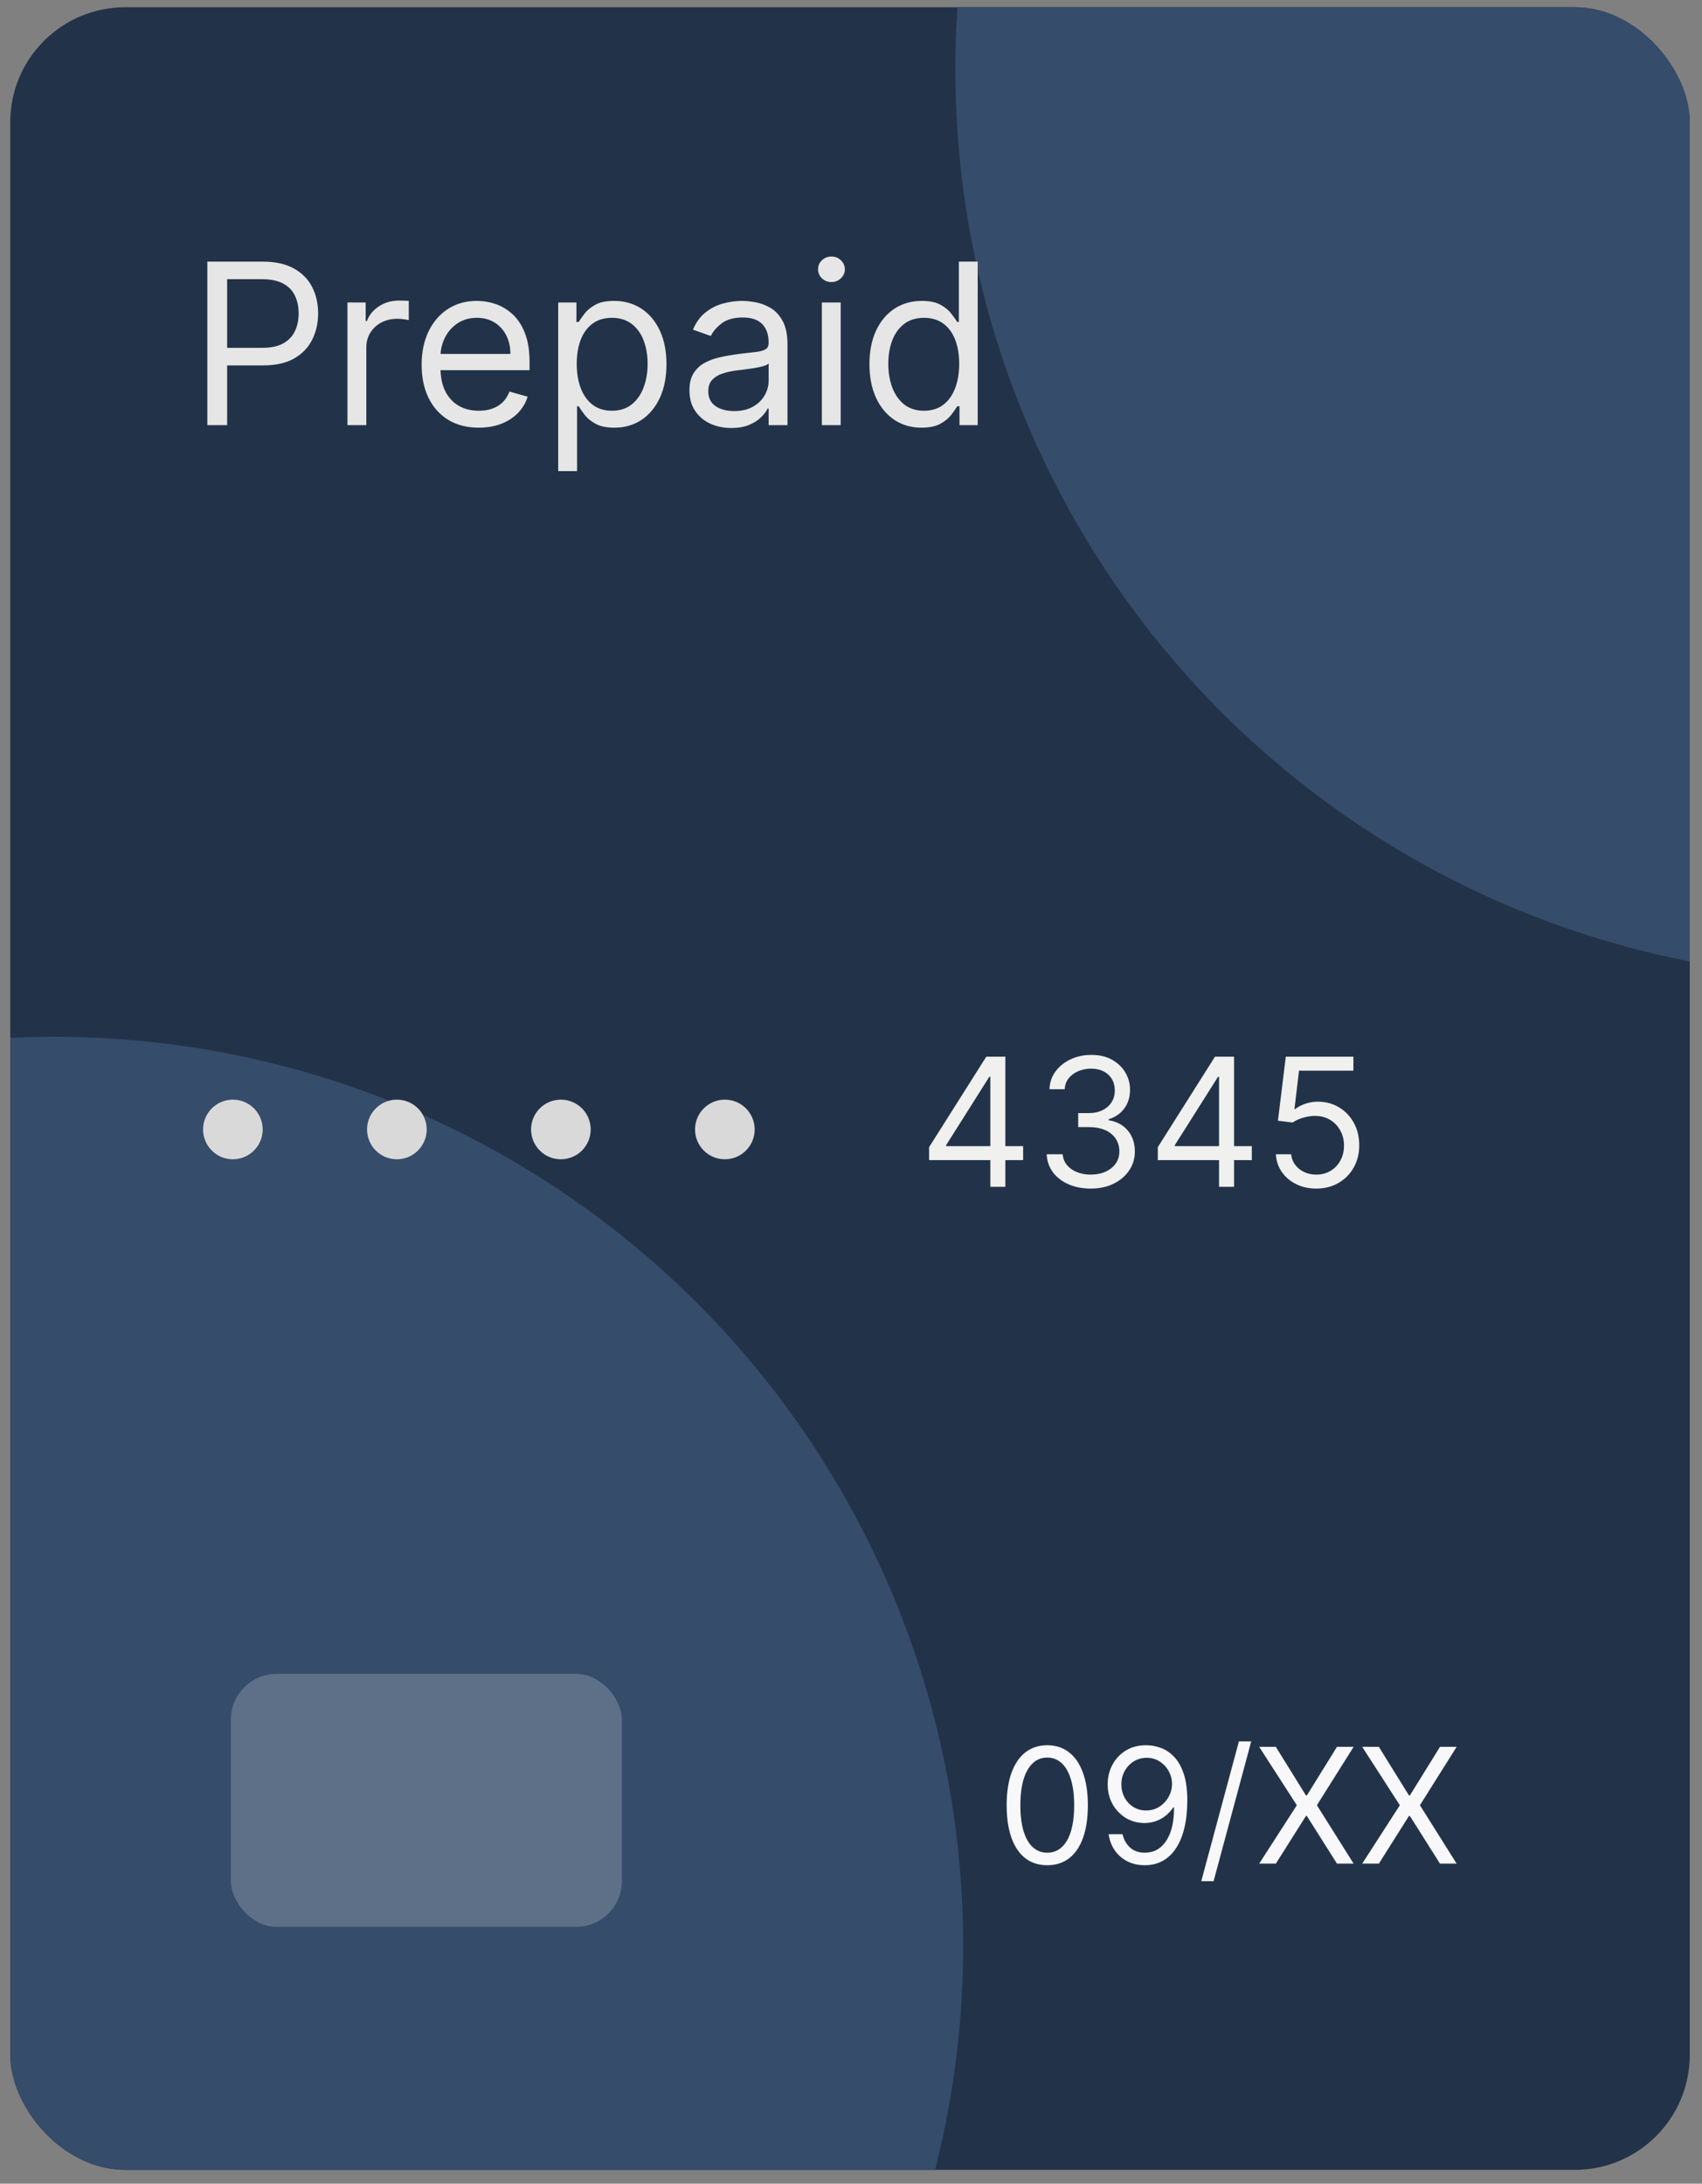 <svg width="106" height="136" viewBox="0 0 106 136" fill="none" xmlns="http://www.w3.org/2000/svg">
<rect x="0" y="0" width="106" height="136" fill="#808080" stroke="none"/>
<g clip-path="url(#clip0_495_567)">
<rect x="0.638" y="0.45" width="104.6" height="134.69" rx="7.164" fill="#223349"/>
<circle cx="3.389" cy="121.171" r="56.598" fill="#354C6A"/>
<circle cx="116.097" cy="4.334" r="56.598" fill="#354C6A"/>
<path d="M12.913 26.476L12.913 16.294H16.353C17.152 16.294 17.805 16.438 18.312 16.727C18.822 17.012 19.2 17.398 19.445 17.885C19.691 18.372 19.813 18.916 19.813 19.516C19.813 20.116 19.691 20.661 19.445 21.151C19.203 21.642 18.829 22.033 18.322 22.325C17.815 22.613 17.165 22.757 16.373 22.757H13.907V21.663H16.333C16.88 21.663 17.319 21.569 17.651 21.38C17.982 21.191 18.222 20.936 18.371 20.614C18.524 20.29 18.6 19.923 18.6 19.516C18.6 19.108 18.524 18.743 18.371 18.422C18.222 18.1 17.98 17.849 17.646 17.666C17.311 17.481 16.867 17.388 16.313 17.388H14.146L14.146 26.476H12.913ZM21.64 26.476V18.84H22.774V19.993H22.853C22.992 19.615 23.244 19.308 23.609 19.073C23.974 18.838 24.385 18.72 24.842 18.72C24.928 18.72 25.036 18.722 25.165 18.725C25.294 18.728 25.392 18.733 25.459 18.74V19.933C25.419 19.923 25.328 19.908 25.185 19.889C25.046 19.865 24.898 19.854 24.742 19.854C24.371 19.854 24.04 19.932 23.748 20.087C23.46 20.24 23.231 20.452 23.062 20.724C22.896 20.992 22.814 21.299 22.814 21.643V26.476H21.64ZM29.819 26.635C29.083 26.635 28.448 26.473 27.914 26.148C27.384 25.82 26.975 25.362 26.686 24.776C26.401 24.186 26.259 23.5 26.259 22.717C26.259 21.935 26.401 21.246 26.686 20.649C26.975 20.049 27.376 19.582 27.89 19.247C28.407 18.909 29.01 18.74 29.699 18.74C30.097 18.74 30.49 18.806 30.878 18.939C31.265 19.072 31.618 19.287 31.936 19.585C32.255 19.88 32.508 20.271 32.697 20.759C32.886 21.246 32.98 21.846 32.98 22.558V23.055H27.094V22.041H31.787C31.787 21.61 31.701 21.226 31.529 20.888C31.36 20.55 31.118 20.283 30.803 20.087C30.491 19.892 30.123 19.794 29.699 19.794C29.232 19.794 28.828 19.91 28.486 20.142C28.148 20.371 27.888 20.669 27.706 21.037C27.523 21.405 27.432 21.799 27.432 22.22V22.896C27.432 23.473 27.532 23.962 27.73 24.363C27.933 24.761 28.213 25.064 28.571 25.273C28.929 25.478 29.345 25.581 29.819 25.581C30.127 25.581 30.405 25.538 30.654 25.452C30.906 25.362 31.123 25.23 31.305 25.054C31.487 24.875 31.628 24.653 31.728 24.388L32.861 24.706C32.742 25.09 32.541 25.428 32.26 25.72C31.978 26.009 31.63 26.234 31.216 26.396C30.801 26.555 30.336 26.635 29.819 26.635ZM34.765 29.34V18.84H35.899V20.052H36.038C36.124 19.92 36.243 19.751 36.396 19.545C36.552 19.337 36.774 19.151 37.062 18.989C37.354 18.823 37.748 18.74 38.245 18.74C38.888 18.74 39.455 18.901 39.946 19.222C40.436 19.544 40.819 20 41.094 20.59C41.369 21.179 41.507 21.875 41.507 22.677C41.507 23.486 41.369 24.187 41.094 24.78C40.819 25.37 40.438 25.828 39.951 26.153C39.463 26.474 38.902 26.635 38.265 26.635C37.775 26.635 37.382 26.554 37.087 26.391C36.792 26.226 36.565 26.038 36.406 25.829C36.247 25.617 36.124 25.442 36.038 25.302H35.939V29.34H34.765ZM35.919 22.658C35.919 23.234 36.003 23.743 36.172 24.184C36.341 24.621 36.588 24.965 36.913 25.213C37.238 25.458 37.636 25.581 38.106 25.581C38.597 25.581 39.006 25.452 39.334 25.193C39.666 24.931 39.914 24.58 40.08 24.139C40.249 23.695 40.334 23.201 40.334 22.658C40.334 22.121 40.251 21.637 40.085 21.206C39.922 20.772 39.675 20.429 39.344 20.177C39.016 19.922 38.603 19.794 38.106 19.794C37.629 19.794 37.228 19.915 36.903 20.157C36.578 20.396 36.333 20.73 36.167 21.161C36.002 21.589 35.919 22.088 35.919 22.658ZM45.544 26.655C45.06 26.655 44.621 26.564 44.226 26.381C43.832 26.196 43.519 25.929 43.287 25.581C43.055 25.23 42.939 24.805 42.939 24.308C42.939 23.871 43.025 23.516 43.197 23.244C43.369 22.969 43.6 22.754 43.888 22.598C44.176 22.442 44.495 22.326 44.843 22.25C45.194 22.17 45.547 22.108 45.902 22.061C46.366 22.001 46.742 21.957 47.03 21.927C47.322 21.894 47.534 21.839 47.666 21.763C47.802 21.686 47.87 21.554 47.87 21.365V21.325C47.87 20.835 47.736 20.454 47.468 20.182C47.203 19.91 46.8 19.774 46.26 19.774C45.7 19.774 45.26 19.897 44.942 20.142C44.624 20.387 44.4 20.649 44.271 20.927L43.157 20.53C43.356 20.066 43.621 19.704 43.953 19.446C44.288 19.184 44.652 19.002 45.047 18.899C45.444 18.793 45.835 18.74 46.22 18.74C46.465 18.74 46.747 18.77 47.065 18.829C47.386 18.886 47.696 19.003 47.995 19.183C48.296 19.361 48.547 19.632 48.745 19.993C48.944 20.354 49.044 20.838 49.044 21.445V26.476L47.87 26.476V25.442H47.811C47.731 25.608 47.599 25.785 47.413 25.974C47.227 26.163 46.98 26.323 46.672 26.456C46.364 26.588 45.988 26.655 45.544 26.655ZM45.723 25.601C46.187 25.601 46.578 25.51 46.896 25.327C47.217 25.145 47.459 24.91 47.622 24.621C47.788 24.333 47.87 24.03 47.87 23.712V22.638C47.821 22.697 47.711 22.752 47.542 22.802C47.377 22.848 47.184 22.89 46.966 22.926C46.75 22.959 46.54 22.989 46.334 23.016C46.132 23.039 45.968 23.059 45.842 23.075C45.537 23.115 45.252 23.18 44.987 23.269C44.725 23.355 44.513 23.486 44.35 23.662C44.191 23.834 44.112 24.07 44.112 24.368C44.112 24.776 44.263 25.084 44.564 25.293C44.869 25.498 45.255 25.601 45.723 25.601ZM51.185 26.476V18.84L52.358 18.84V26.476H51.185ZM51.782 17.567C51.553 17.567 51.356 17.489 51.19 17.333C51.028 17.177 50.947 16.99 50.947 16.771C50.947 16.552 51.028 16.365 51.19 16.209C51.356 16.054 51.553 15.976 51.782 15.976C52.011 15.976 52.206 16.054 52.368 16.209C52.534 16.365 52.617 16.552 52.617 16.771C52.617 16.99 52.534 17.177 52.368 17.333C52.206 17.489 52.011 17.567 51.782 17.567ZM57.391 26.635C56.755 26.635 56.193 26.474 55.706 26.153C55.218 25.828 54.837 25.37 54.562 24.78C54.287 24.187 54.15 23.486 54.15 22.677C54.15 21.875 54.287 21.179 54.562 20.59C54.837 20 55.22 19.544 55.711 19.222C56.201 18.901 56.768 18.74 57.411 18.74C57.908 18.74 58.301 18.823 58.589 18.989C58.881 19.151 59.103 19.337 59.255 19.545C59.411 19.751 59.532 19.92 59.618 20.052H59.718V16.294H60.891V26.476H59.758V25.302H59.618C59.532 25.442 59.409 25.617 59.25 25.829C59.091 26.038 58.864 26.226 58.569 26.391C58.274 26.554 57.882 26.635 57.391 26.635ZM57.55 25.581C58.021 25.581 58.418 25.458 58.743 25.213C59.068 24.965 59.315 24.621 59.484 24.184C59.653 23.743 59.738 23.234 59.738 22.658C59.738 22.088 59.655 21.589 59.489 21.161C59.323 20.73 59.078 20.396 58.753 20.157C58.428 19.915 58.027 19.794 57.55 19.794C57.053 19.794 56.639 19.922 56.307 20.177C55.979 20.429 55.732 20.772 55.566 21.206C55.404 21.637 55.323 22.121 55.323 22.658C55.323 23.201 55.406 23.695 55.571 24.139C55.74 24.58 55.989 24.931 56.317 25.193C56.649 25.452 57.059 25.581 57.55 25.581Z" fill="#E6E6E6"/>
<circle cx="14.504" cy="70.343" r="1.857" fill="#D9D9D9"/>
<circle cx="24.717" cy="70.343" r="1.857" fill="#D9D9D9"/>
<circle cx="34.931" cy="70.343" r="1.857" fill="#D9D9D9"/>
<circle cx="45.144" cy="70.343" r="1.857" fill="#D9D9D9"/>
<path d="M57.864 72.253V71.445L61.425 65.811H62.011V67.061H61.615L58.925 71.319V71.382H63.72V72.253H57.864ZM61.678 73.915V72.007V71.632V65.811H62.612V73.915H61.678ZM67.941 74.025C67.419 74.025 66.953 73.936 66.544 73.756C66.138 73.577 65.815 73.328 65.575 73.008C65.338 72.687 65.208 72.313 65.187 71.889H66.184C66.205 72.15 66.295 72.375 66.453 72.565C66.612 72.753 66.819 72.898 67.075 73.001C67.33 73.103 67.614 73.155 67.925 73.155C68.273 73.155 68.582 73.094 68.851 72.973C69.12 72.852 69.331 72.683 69.484 72.466C69.637 72.25 69.714 71.999 69.714 71.715C69.714 71.416 69.64 71.154 69.492 70.927C69.344 70.698 69.128 70.518 68.843 70.389C68.558 70.26 68.21 70.195 67.799 70.195H67.15V69.325H67.799C68.12 69.325 68.403 69.267 68.645 69.151C68.891 69.035 69.082 68.871 69.219 68.66C69.359 68.449 69.429 68.201 69.429 67.916C69.429 67.642 69.368 67.403 69.247 67.2C69.126 66.997 68.954 66.839 68.732 66.725C68.513 66.612 68.255 66.555 67.957 66.555C67.677 66.555 67.413 66.606 67.165 66.709C66.92 66.81 66.72 66.956 66.564 67.148C66.409 67.338 66.324 67.568 66.311 67.837H65.361C65.377 67.412 65.505 67.04 65.745 66.721C65.985 66.399 66.299 66.149 66.687 65.969C67.077 65.79 67.506 65.7 67.973 65.7C68.474 65.7 68.904 65.802 69.263 66.005C69.621 66.206 69.897 66.471 70.09 66.8C70.282 67.13 70.378 67.486 70.378 67.869C70.378 68.325 70.258 68.714 70.018 69.036C69.781 69.358 69.458 69.581 69.049 69.705V69.768C69.561 69.852 69.96 70.07 70.248 70.421C70.535 70.769 70.679 71.2 70.679 71.715C70.679 72.155 70.559 72.551 70.319 72.902C70.082 73.25 69.757 73.524 69.346 73.725C68.934 73.925 68.466 74.025 67.941 74.025ZM72.108 72.253V71.445L75.669 65.811H76.254V67.061H75.859L73.168 71.319V71.382H77.963V72.253H72.108ZM75.922 73.915V72.007V71.632V65.811H76.856V73.915H75.922ZM81.979 74.025C81.514 74.025 81.096 73.933 80.724 73.748C80.352 73.564 80.054 73.311 79.83 72.989C79.606 72.667 79.483 72.3 79.462 71.889H80.412C80.449 72.255 80.615 72.559 80.91 72.799C81.208 73.036 81.564 73.155 81.979 73.155C82.311 73.155 82.606 73.077 82.865 72.921C83.126 72.766 83.331 72.552 83.478 72.28C83.629 72.006 83.704 71.696 83.704 71.351C83.704 70.997 83.626 70.682 83.47 70.405C83.317 70.125 83.106 69.905 82.837 69.744C82.568 69.583 82.261 69.501 81.915 69.499C81.667 69.496 81.413 69.534 81.152 69.614C80.891 69.69 80.675 69.789 80.507 69.91L79.589 69.799L80.079 65.811H84.289V66.682H80.902L80.618 69.072H80.665C80.831 68.94 81.04 68.83 81.29 68.743C81.541 68.656 81.802 68.612 82.074 68.612C82.57 68.612 83.011 68.731 83.399 68.969C83.79 69.203 84.096 69.525 84.317 69.934C84.541 70.343 84.653 70.81 84.653 71.335C84.653 71.852 84.537 72.313 84.305 72.72C84.076 73.123 83.759 73.442 83.356 73.677C82.952 73.909 82.493 74.025 81.979 74.025Z" fill="#F0F0EF"/>
<path d="M65.223 116.166C64.688 116.166 64.232 116.02 63.855 115.729C63.479 115.436 63.191 115.011 62.992 114.454C62.794 113.896 62.694 113.221 62.694 112.43C62.694 111.644 62.794 110.973 62.992 110.417C63.194 109.858 63.483 109.432 63.859 109.138C64.238 108.842 64.692 108.694 65.223 108.694C65.753 108.694 66.206 108.842 66.583 109.138C66.962 109.432 67.25 109.858 67.449 110.417C67.65 110.973 67.751 111.644 67.751 112.43C67.751 113.221 67.652 113.896 67.453 114.454C67.254 115.011 66.966 115.436 66.59 115.729C66.213 116.02 65.758 116.166 65.223 116.166ZM65.223 115.385C65.753 115.385 66.165 115.129 66.459 114.618C66.752 114.106 66.899 113.377 66.899 112.43C66.899 111.801 66.831 111.264 66.696 110.822C66.564 110.379 66.372 110.042 66.121 109.81C65.873 109.578 65.573 109.462 65.223 109.462C64.697 109.462 64.286 109.721 63.99 110.239C63.694 110.755 63.547 111.486 63.547 112.43C63.547 113.06 63.613 113.595 63.745 114.035C63.878 114.476 64.069 114.811 64.317 115.04C64.568 115.27 64.87 115.385 65.223 115.385ZM71.416 108.694C71.714 108.697 72.012 108.754 72.311 108.865C72.609 108.976 72.881 109.161 73.127 109.419C73.374 109.675 73.571 110.024 73.721 110.467C73.87 110.909 73.944 111.464 73.944 112.132C73.944 112.778 73.883 113.352 73.76 113.854C73.639 114.354 73.464 114.775 73.234 115.118C73.007 115.462 72.73 115.722 72.403 115.9C72.079 116.077 71.712 116.166 71.302 116.166C70.895 116.166 70.532 116.086 70.212 115.925C69.895 115.761 69.634 115.535 69.431 115.246C69.23 114.955 69.1 114.618 69.044 114.234H69.91C69.988 114.568 70.143 114.844 70.375 115.062C70.61 115.277 70.919 115.385 71.302 115.385C71.863 115.385 72.306 115.14 72.63 114.65C72.957 114.16 73.12 113.467 73.12 112.572H73.064C72.931 112.771 72.774 112.943 72.591 113.087C72.409 113.232 72.207 113.343 71.984 113.421C71.761 113.499 71.525 113.538 71.274 113.538C70.857 113.538 70.475 113.435 70.127 113.229C69.781 113.021 69.504 112.736 69.296 112.373C69.09 112.009 68.987 111.592 68.987 111.123C68.987 110.678 69.086 110.271 69.285 109.902C69.486 109.53 69.768 109.234 70.13 109.014C70.495 108.794 70.923 108.687 71.416 108.694ZM71.416 109.476C71.118 109.476 70.849 109.55 70.61 109.699C70.373 109.846 70.185 110.045 70.045 110.296C69.908 110.545 69.839 110.82 69.839 111.123C69.839 111.426 69.905 111.702 70.038 111.951C70.173 112.197 70.356 112.394 70.588 112.54C70.823 112.685 71.089 112.757 71.387 112.757C71.612 112.757 71.822 112.713 72.016 112.626C72.21 112.536 72.379 112.414 72.524 112.26C72.671 112.104 72.785 111.927 72.868 111.731C72.951 111.532 72.993 111.325 72.993 111.109C72.993 110.825 72.924 110.559 72.787 110.31C72.652 110.062 72.465 109.86 72.225 109.707C71.989 109.553 71.719 109.476 71.416 109.476ZM77.926 108.453L75.582 117.16H74.815L77.159 108.453H77.926ZM79.459 108.794L81.334 111.819H81.391L83.266 108.794H84.303L82.016 112.43L84.303 116.067H83.266L81.391 113.098H81.334L79.459 116.067H78.422L80.766 112.43L78.422 108.794H79.459ZM85.875 108.794L87.75 111.819H87.807L89.682 108.794H90.719L88.432 112.43L90.719 116.067H89.682L87.807 113.098H87.75L85.875 116.067H84.838L87.182 112.43L84.838 108.794H85.875Z" fill="#F8F8FA"/>
<rect opacity="0.2" x="14.374" y="104.245" width="24.359" height="15.762" rx="2.866" fill="white"/>
</g>
<defs>
<clipPath id="clip0_495_567">
<rect x="0.638" y="0.45" width="104.6" height="134.69" rx="7.164" fill="white"/>
</clipPath>
</defs>
</svg>
